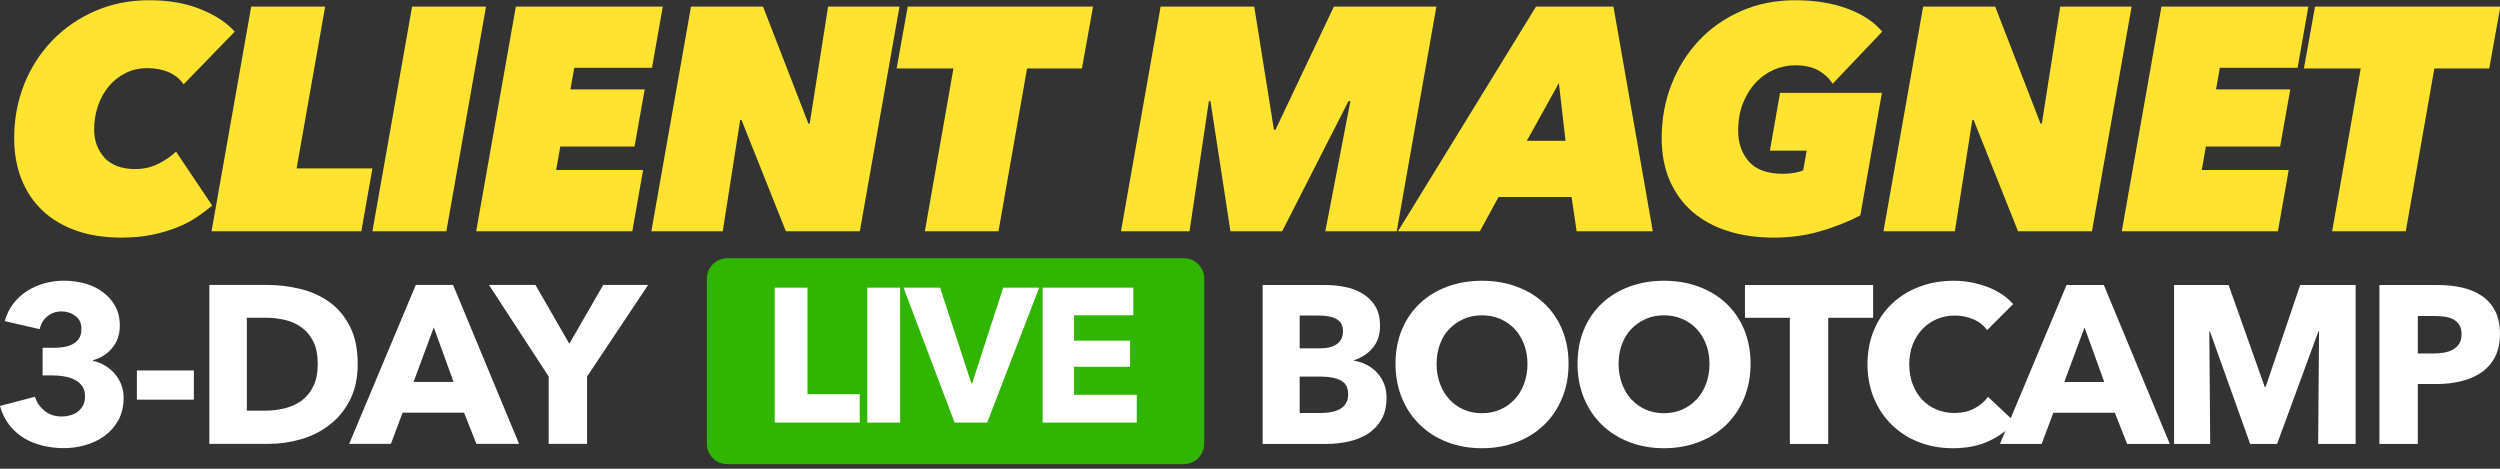 <svg xmlns="http://www.w3.org/2000/svg" xmlns:xlink="http://www.w3.org/1999/xlink" xmlns:serif="http://www.serif.com/" width="100%" height="100%" viewBox="0 0 352 66" xml:space="preserve" style="fill-rule:evenodd;clip-rule:evenodd;stroke-linejoin:round;stroke-miterlimit:2;"><rect x="0" y="0" width="352" height="66" fill="#333333" stroke="none"/> <g transform="matrix(1,0,0,1,-31.508,-242.006)"> <g transform="matrix(0.935,0,0,0.888,15,101.745)"> <g transform="matrix(3.982,0,0,4.193,-81.344,68.657)"> <path d="M32.886,29.069C32.718,29.213 32.524,29.359 32.304,29.507C32.084,29.655 31.834,29.785 31.554,29.897C31.274,30.009 30.96,30.101 30.612,30.173C30.264,30.245 29.878,30.281 29.454,30.281C28.814,30.281 28.244,30.193 27.744,30.017C27.244,29.841 26.82,29.589 26.472,29.261C26.124,28.933 25.858,28.537 25.674,28.073C25.49,27.609 25.398,27.093 25.398,26.525C25.398,25.797 25.524,25.117 25.776,24.485C26.028,23.853 26.382,23.301 26.838,22.829C27.294,22.357 27.834,21.985 28.458,21.713C29.082,21.441 29.766,21.305 30.51,21.305C31.246,21.305 31.894,21.419 32.454,21.647C33.014,21.875 33.442,22.157 33.738,22.493L31.806,24.485C31.662,24.277 31.472,24.123 31.236,24.023C31,23.923 30.734,23.873 30.438,23.873C30.134,23.873 29.858,23.935 29.61,24.059C29.362,24.183 29.15,24.351 28.974,24.563C28.798,24.775 28.662,25.021 28.566,25.301C28.47,25.581 28.422,25.881 28.422,26.201C28.422,26.617 28.552,26.969 28.812,27.257C29.072,27.545 29.462,27.689 29.982,27.689C30.286,27.689 30.57,27.625 30.834,27.497C31.098,27.369 31.326,27.213 31.518,27.029L32.886,29.069Z" style="fill:rgb(255,227,48);fill-rule:nonzero;"></path> <path d="M32.862,30.041L34.362,21.545L37.158,21.545L36.078,27.665L38.946,27.665L38.526,30.041L32.862,30.041Z" style="fill:rgb(255,227,48);fill-rule:nonzero;"></path> <path d="M38.946,30.041L40.446,21.545L43.242,21.545L41.742,30.041L38.946,30.041Z" style="fill:rgb(255,227,48);fill-rule:nonzero;"></path> <path d="M42.87,30.041L44.37,21.545L49.926,21.545L49.518,23.861L46.578,23.861L46.434,24.677L49.242,24.677L48.858,26.837L46.05,26.837L45.894,27.725L49.182,27.725L48.774,30.041L42.87,30.041Z" style="fill:rgb(255,227,48);fill-rule:nonzero;"></path> <path d="M54.582,30.041L52.902,25.829L52.854,25.829L52.194,30.041L49.494,30.041L50.994,21.545L53.718,21.545L55.434,25.973L55.482,25.973L56.178,21.545L58.878,21.545L57.378,30.041L54.582,30.041Z" style="fill:rgb(255,227,48);fill-rule:nonzero;"></path> <path d="M63.702,23.885L62.622,30.041L59.838,30.041L60.918,23.885L58.77,23.885L59.19,21.545L66.198,21.545L65.778,23.885L63.702,23.885Z" style="fill:rgb(255,227,48);fill-rule:nonzero;"></path> <path d="M74.982,30.041L75.93,25.121L75.858,25.121L73.35,30.041L71.394,30.041L70.638,25.121L70.578,25.121L69.846,30.041L67.254,30.041L68.754,21.545L72.294,21.545L73.038,26.201L73.098,26.201L75.306,21.545L79.182,21.545L77.682,30.041L74.982,30.041Z" style="fill:rgb(255,227,48);fill-rule:nonzero;"></path> <path d="M84.486,30.041L84.294,28.745L81.534,28.745L80.826,30.041L77.73,30.041L82.95,21.545L85.878,21.545L87.366,30.041L84.486,30.041ZM83.814,24.437L82.602,26.621L84.066,26.621L83.814,24.437Z" style="fill:rgb(255,227,48);fill-rule:nonzero;"></path> <path d="M94.17,24.461C94.034,24.253 93.852,24.085 93.624,23.957C93.396,23.829 93.102,23.765 92.742,23.765C92.462,23.765 92.192,23.823 91.932,23.939C91.672,24.055 91.444,24.219 91.248,24.431C91.052,24.643 90.894,24.901 90.774,25.205C90.654,25.509 90.594,25.853 90.594,26.237C90.594,26.709 90.73,27.099 91.002,27.407C91.274,27.715 91.706,27.869 92.298,27.869C92.434,27.869 92.572,27.857 92.712,27.833C92.852,27.809 92.966,27.777 93.054,27.737L93.186,26.993L91.794,26.993L92.178,24.809L96.03,24.809L95.214,29.441C94.774,29.673 94.276,29.871 93.72,30.035C93.164,30.199 92.574,30.281 91.95,30.281C91.31,30.281 90.73,30.199 90.21,30.035C89.69,29.871 89.244,29.629 88.872,29.309C88.5,28.989 88.212,28.595 88.008,28.127C87.804,27.659 87.702,27.125 87.702,26.525C87.702,25.797 87.826,25.117 88.074,24.485C88.322,23.853 88.668,23.301 89.112,22.829C89.556,22.357 90.088,21.985 90.708,21.713C91.328,21.441 92.01,21.305 92.754,21.305C93.49,21.305 94.146,21.411 94.722,21.623C95.298,21.835 95.738,22.125 96.042,22.493L94.17,24.461Z" style="fill:rgb(255,227,48);fill-rule:nonzero;"></path> <path d="M101.178,30.041L99.498,25.829L99.45,25.829L98.79,30.041L96.09,30.041L97.59,21.545L100.314,21.545L102.03,25.973L102.078,25.973L102.774,21.545L105.474,21.545L103.974,30.041L101.178,30.041Z" style="fill:rgb(255,227,48);fill-rule:nonzero;"></path> <path d="M105.102,30.041L106.602,21.545L112.158,21.545L111.75,23.861L108.81,23.861L108.666,24.677L111.474,24.677L111.09,26.837L108.282,26.837L108.126,27.725L111.414,27.725L111.006,30.041L105.102,30.041Z" style="fill:rgb(255,227,48);fill-rule:nonzero;"></path> <path d="M116.922,23.885L115.842,30.041L113.058,30.041L114.138,23.885L111.99,23.885L112.41,21.545L119.418,21.545L118.998,23.885L116.922,23.885Z" style="fill:rgb(255,227,48);fill-rule:nonzero;"></path> </g> </g> <g transform="matrix(0.935,0,0,0.888,15,101.745)"> <g transform="matrix(2.819,0,0,2.969,-53.98,139.139)"> <path d="M32.016,27.572C32.016,28.035 31.922,28.437 31.734,28.777C31.546,29.116 31.3,29.396 30.997,29.616C30.693,29.836 30.351,29.999 29.972,30.107C29.592,30.215 29.206,30.269 28.815,30.269C28.431,30.269 28.057,30.225 27.694,30.137C27.33,30.049 26.998,29.915 26.699,29.736C26.399,29.556 26.137,29.324 25.913,29.04C25.69,28.757 25.522,28.415 25.41,28.015L27.28,27.524C27.36,27.803 27.524,28.049 27.772,28.261C28.019,28.473 28.335,28.579 28.719,28.579C28.863,28.579 29.009,28.559 29.156,28.519C29.304,28.479 29.436,28.417 29.552,28.333C29.668,28.249 29.764,28.139 29.84,28.003C29.916,27.867 29.954,27.7 29.954,27.5C29.954,27.284 29.904,27.104 29.804,26.96C29.704,26.816 29.572,26.702 29.408,26.619C29.244,26.535 29.059,26.475 28.851,26.439C28.643,26.403 28.435,26.385 28.227,26.385L27.688,26.385L27.688,24.91L28.275,24.91C28.467,24.91 28.651,24.896 28.827,24.868C29.003,24.84 29.16,24.788 29.3,24.712C29.44,24.636 29.552,24.535 29.636,24.407C29.72,24.279 29.762,24.111 29.762,23.903C29.762,23.599 29.654,23.368 29.438,23.208C29.222,23.048 28.975,22.968 28.695,22.968C28.407,22.968 28.157,23.054 27.946,23.226C27.734,23.398 27.596,23.627 27.532,23.915L25.662,23.484C25.766,23.124 25.921,22.81 26.129,22.542C26.337,22.275 26.583,22.051 26.867,21.871C27.15,21.691 27.46,21.555 27.796,21.463C28.131,21.372 28.475,21.326 28.827,21.326C29.202,21.326 29.568,21.374 29.924,21.469C30.279,21.565 30.597,21.713 30.877,21.913C31.157,22.113 31.382,22.363 31.554,22.662C31.726,22.962 31.812,23.316 31.812,23.723C31.812,24.195 31.678,24.593 31.41,24.916C31.143,25.24 30.801,25.458 30.385,25.57L30.385,25.606C30.625,25.661 30.845,25.751 31.045,25.875C31.244,25.999 31.416,26.147 31.56,26.319C31.704,26.491 31.816,26.683 31.896,26.894C31.976,27.106 32.016,27.332 32.016,27.572Z" style="fill:white;"></path> <rect x="32.723" y="26.121" width="3.045" height="1.559" style="fill:white;"></rect> <path d="M44.52,25.773C44.52,26.517 44.382,27.158 44.106,27.698C43.83,28.237 43.467,28.681 43.015,29.028C42.564,29.376 42.054,29.632 41.487,29.796C40.919,29.959 40.344,30.041 39.76,30.041L36.595,30.041L36.595,21.553L39.664,21.553C40.264,21.553 40.855,21.623 41.439,21.763C42.022,21.903 42.542,22.135 42.997,22.459C43.453,22.782 43.82,23.216 44.1,23.759C44.38,24.303 44.52,24.974 44.52,25.773ZM42.386,25.773C42.386,25.294 42.308,24.896 42.152,24.581C41.996,24.265 41.788,24.013 41.529,23.825C41.269,23.637 40.973,23.504 40.642,23.424C40.31,23.344 39.968,23.304 39.616,23.304L38.597,23.304L38.597,28.267L39.569,28.267C39.936,28.267 40.29,28.225 40.63,28.141C40.969,28.057 41.269,27.919 41.529,27.728C41.788,27.536 41.996,27.28 42.152,26.96C42.308,26.641 42.386,26.245 42.386,25.773Z" style="fill:white;"></path> <path d="M50.862,30.041L50.202,28.375L46.918,28.375L46.294,30.041L44.064,30.041L47.625,21.553L49.615,21.553L53.14,30.041L50.862,30.041ZM48.584,23.819L47.505,26.732L49.639,26.732L48.584,23.819Z" style="fill:white;"></path> <path d="M56.772,26.445L56.772,30.041L54.722,30.041L54.722,26.445L51.533,21.553L54.015,21.553L55.825,24.694L57.635,21.553L60.033,21.553L56.772,26.445Z" style="fill:white;"></path> </g> </g> <g transform="matrix(0.935,0,0,0.888,15,101.745)"> <g transform="matrix(1.07,0,0,1.126,-8.581,132.457)"> <path d="M194,61.881C194,60.291 192.709,59 191.119,59L126.881,59C125.291,59 124,60.291 124,61.881L124,85.119C124,86.709 125.291,88 126.881,88L191.119,88C192.709,88 194,86.709 194,85.119L194,61.881Z" style="fill:rgb(48,181,0);"></path> </g> </g> <g transform="matrix(0.935,0,0,0.888,15,101.745)"> <g transform="matrix(2.391,0,0,2.518,72.389,149.313)"> <path d="M25.902,30.041L25.902,21.545L27.966,21.545L27.966,28.253L31.254,28.253L31.254,30.041L25.902,30.041Z" style="fill:white;"></path> <rect x="31.734" y="21.545" width="2.064" height="8.496" style="fill:white;"></rect> <path d="M39.282,30.041L37.23,30.041L34.014,21.545L36.318,21.545L38.286,27.569L38.334,27.569L40.29,21.545L42.558,21.545L39.282,30.041Z" style="fill:white;"></path> <path d="M42.774,30.041L42.774,21.545L48.486,21.545L48.486,23.285L44.754,23.285L44.754,24.881L48.282,24.881L48.282,26.525L44.754,26.525L44.754,28.289L48.702,28.289L48.702,30.041L42.774,30.041Z" style="fill:white;"></path> </g> </g> <g transform="matrix(0.935,0,0,0.888,15,101.745)"> <g transform="matrix(3.282,0,0,3.457,123.192,124.493)"> <path d="M31.462,27.92C31.462,28.318 31.383,28.653 31.226,28.924C31.068,29.195 30.858,29.413 30.597,29.578C30.336,29.743 30.04,29.861 29.707,29.933C29.374,30.005 29.032,30.041 28.682,30.041L25.778,30.041L25.778,22.751L28.682,22.751C28.963,22.751 29.252,22.78 29.547,22.838C29.842,22.896 30.11,22.996 30.35,23.137C30.591,23.277 30.786,23.468 30.937,23.708C31.088,23.949 31.164,24.254 31.164,24.625C31.164,25.03 31.054,25.364 30.834,25.629C30.615,25.893 30.326,26.084 29.969,26.2L29.969,26.221C30.175,26.255 30.369,26.319 30.551,26.411C30.733,26.504 30.891,26.623 31.025,26.767C31.159,26.911 31.265,27.079 31.344,27.271C31.423,27.463 31.462,27.68 31.462,27.92ZM29.465,24.862C29.465,24.614 29.37,24.434 29.181,24.321C28.993,24.208 28.713,24.151 28.342,24.151L27.477,24.151L27.477,25.655L28.425,25.655C28.754,25.655 29.01,25.588 29.192,25.454C29.374,25.32 29.465,25.122 29.465,24.862ZM29.701,27.755C29.701,27.453 29.588,27.244 29.362,27.127C29.135,27.01 28.833,26.952 28.455,26.952L27.477,26.952L27.477,28.62L28.466,28.62C28.603,28.62 28.746,28.608 28.893,28.584C29.041,28.56 29.175,28.517 29.295,28.455C29.415,28.394 29.513,28.306 29.588,28.193C29.664,28.08 29.701,27.934 29.701,27.755Z" style="fill:white;"></path> <path d="M39.814,26.365C39.814,26.942 39.714,27.469 39.515,27.946C39.316,28.423 39.04,28.831 38.686,29.171C38.333,29.511 37.912,29.774 37.425,29.959C36.937,30.144 36.409,30.237 35.839,30.237C35.269,30.237 34.742,30.144 34.258,29.959C33.774,29.774 33.355,29.511 33.002,29.171C32.648,28.831 32.372,28.423 32.173,27.946C31.974,27.469 31.874,26.942 31.874,26.365C31.874,25.782 31.974,25.255 32.173,24.784C32.372,24.314 32.648,23.914 33.002,23.585C33.355,23.255 33.774,23.001 34.258,22.823C34.742,22.644 35.269,22.555 35.839,22.555C36.409,22.555 36.937,22.644 37.425,22.823C37.912,23.001 38.333,23.255 38.686,23.585C39.04,23.914 39.316,24.314 39.515,24.784C39.714,25.255 39.814,25.782 39.814,26.365ZM37.929,26.365C37.929,26.049 37.878,25.754 37.775,25.479C37.672,25.205 37.529,24.97 37.347,24.774C37.166,24.578 36.946,24.424 36.688,24.311C36.431,24.197 36.148,24.141 35.839,24.141C35.53,24.141 35.248,24.197 34.994,24.311C34.74,24.424 34.521,24.578 34.335,24.774C34.15,24.97 34.008,25.205 33.908,25.479C33.809,25.754 33.759,26.049 33.759,26.365C33.759,26.695 33.81,26.998 33.913,27.276C34.016,27.554 34.159,27.793 34.341,27.992C34.522,28.191 34.74,28.347 34.994,28.461C35.248,28.574 35.53,28.631 35.839,28.631C36.148,28.631 36.429,28.574 36.683,28.461C36.937,28.347 37.157,28.191 37.342,27.992C37.528,27.793 37.672,27.554 37.775,27.276C37.878,26.998 37.929,26.695 37.929,26.365Z" style="fill:white;"></path> <path d="M48.165,26.365C48.165,26.942 48.066,27.469 47.867,27.946C47.667,28.423 47.391,28.831 47.038,29.171C46.684,29.511 46.264,29.774 45.776,29.959C45.289,30.144 44.76,30.237 44.19,30.237C43.62,30.237 43.094,30.144 42.61,29.959C42.126,29.774 41.707,29.511 41.353,29.171C41,28.831 40.723,28.423 40.524,27.946C40.325,27.469 40.226,26.942 40.226,26.365C40.226,25.782 40.325,25.255 40.524,24.784C40.723,24.314 41,23.914 41.353,23.585C41.707,23.255 42.126,23.001 42.61,22.823C43.094,22.644 43.62,22.555 44.19,22.555C44.76,22.555 45.289,22.644 45.776,22.823C46.264,23.001 46.684,23.255 47.038,23.585C47.391,23.914 47.667,24.314 47.867,24.784C48.066,25.255 48.165,25.782 48.165,26.365ZM46.281,26.365C46.281,26.049 46.229,25.754 46.126,25.479C46.023,25.205 45.881,24.97 45.699,24.774C45.517,24.578 45.297,24.424 45.04,24.311C44.782,24.197 44.499,24.141 44.19,24.141C43.881,24.141 43.6,24.197 43.346,24.311C43.092,24.424 42.872,24.578 42.687,24.774C42.501,24.97 42.359,25.205 42.259,25.479C42.16,25.754 42.11,26.049 42.11,26.365C42.11,26.695 42.162,26.998 42.265,27.276C42.368,27.554 42.51,27.793 42.692,27.992C42.874,28.191 43.092,28.347 43.346,28.461C43.6,28.574 43.881,28.631 44.19,28.631C44.499,28.631 44.781,28.574 45.035,28.461C45.289,28.347 45.508,28.191 45.694,27.992C45.879,27.793 46.023,27.554 46.126,27.276C46.229,26.998 46.281,26.695 46.281,26.365Z" style="fill:white;"></path> <path d="M51.728,24.254L51.728,30.041L49.967,30.041L49.967,24.254L47.908,24.254L47.908,22.751L53.788,22.751L53.788,24.254L51.728,24.254Z" style="fill:white;"></path> <path d="M60.286,29.032C59.963,29.403 59.565,29.696 59.091,29.913C58.617,30.129 58.072,30.237 57.454,30.237C56.891,30.237 56.371,30.144 55.894,29.959C55.416,29.774 55.003,29.511 54.653,29.171C54.303,28.831 54.028,28.425 53.829,27.951C53.63,27.477 53.53,26.955 53.53,26.386C53.53,25.802 53.632,25.274 53.834,24.8C54.037,24.326 54.316,23.923 54.673,23.59C55.03,23.257 55.449,23.001 55.93,22.823C56.41,22.644 56.928,22.555 57.485,22.555C57.999,22.555 58.506,22.646 59.003,22.828C59.501,23.01 59.905,23.276 60.213,23.626L59.019,24.82C58.854,24.594 58.638,24.426 58.37,24.316C58.102,24.206 57.828,24.151 57.546,24.151C57.237,24.151 56.954,24.208 56.697,24.321C56.439,24.434 56.218,24.59 56.033,24.79C55.847,24.989 55.703,25.224 55.6,25.495C55.497,25.766 55.446,26.063 55.446,26.386C55.446,26.715 55.497,27.017 55.6,27.292C55.703,27.566 55.846,27.802 56.027,27.997C56.209,28.193 56.427,28.346 56.681,28.455C56.935,28.565 57.213,28.62 57.515,28.62C57.866,28.62 58.171,28.552 58.432,28.414C58.693,28.277 58.902,28.099 59.06,27.879L60.286,29.032Z" style="fill:white;"></path> <path d="M65.445,30.041L64.878,28.61L62.057,28.61L61.521,30.041L59.606,30.041L62.664,22.751L64.374,22.751L67.401,30.041L65.445,30.041ZM63.488,24.697L62.561,27.199L64.394,27.199L63.488,24.697Z" style="fill:white;"></path> <path d="M74.208,30.041L74.249,24.882L74.218,24.882L72.323,30.041L71.088,30.041L69.244,24.882L69.214,24.882L69.255,30.041L67.597,30.041L67.597,22.751L70.099,22.751L71.757,27.426L71.798,27.426L73.384,22.751L75.928,22.751L75.928,30.041L74.208,30.041Z" style="fill:white;"></path> <path d="M82.549,24.995C82.549,25.421 82.47,25.78 82.312,26.072C82.154,26.363 81.942,26.598 81.674,26.777C81.406,26.955 81.097,27.086 80.747,27.168C80.397,27.251 80.033,27.292 79.655,27.292L78.78,27.292L78.78,30.041L77.019,30.041L77.019,22.751L79.697,22.751C80.095,22.751 80.467,22.79 80.814,22.869C81.161,22.948 81.463,23.075 81.72,23.25C81.978,23.425 82.18,23.655 82.328,23.94C82.475,24.225 82.549,24.577 82.549,24.995ZM80.788,25.006C80.788,24.834 80.754,24.693 80.685,24.584C80.617,24.474 80.524,24.388 80.407,24.326C80.29,24.264 80.158,24.223 80.011,24.203C79.863,24.182 79.71,24.172 79.552,24.172L78.78,24.172L78.78,25.891L79.522,25.891C79.686,25.891 79.844,25.878 79.995,25.85C80.146,25.823 80.282,25.775 80.402,25.706C80.522,25.637 80.617,25.546 80.685,25.433C80.754,25.32 80.788,25.177 80.788,25.006Z" style="fill:white;"></path> </g> </g> </g> </svg>